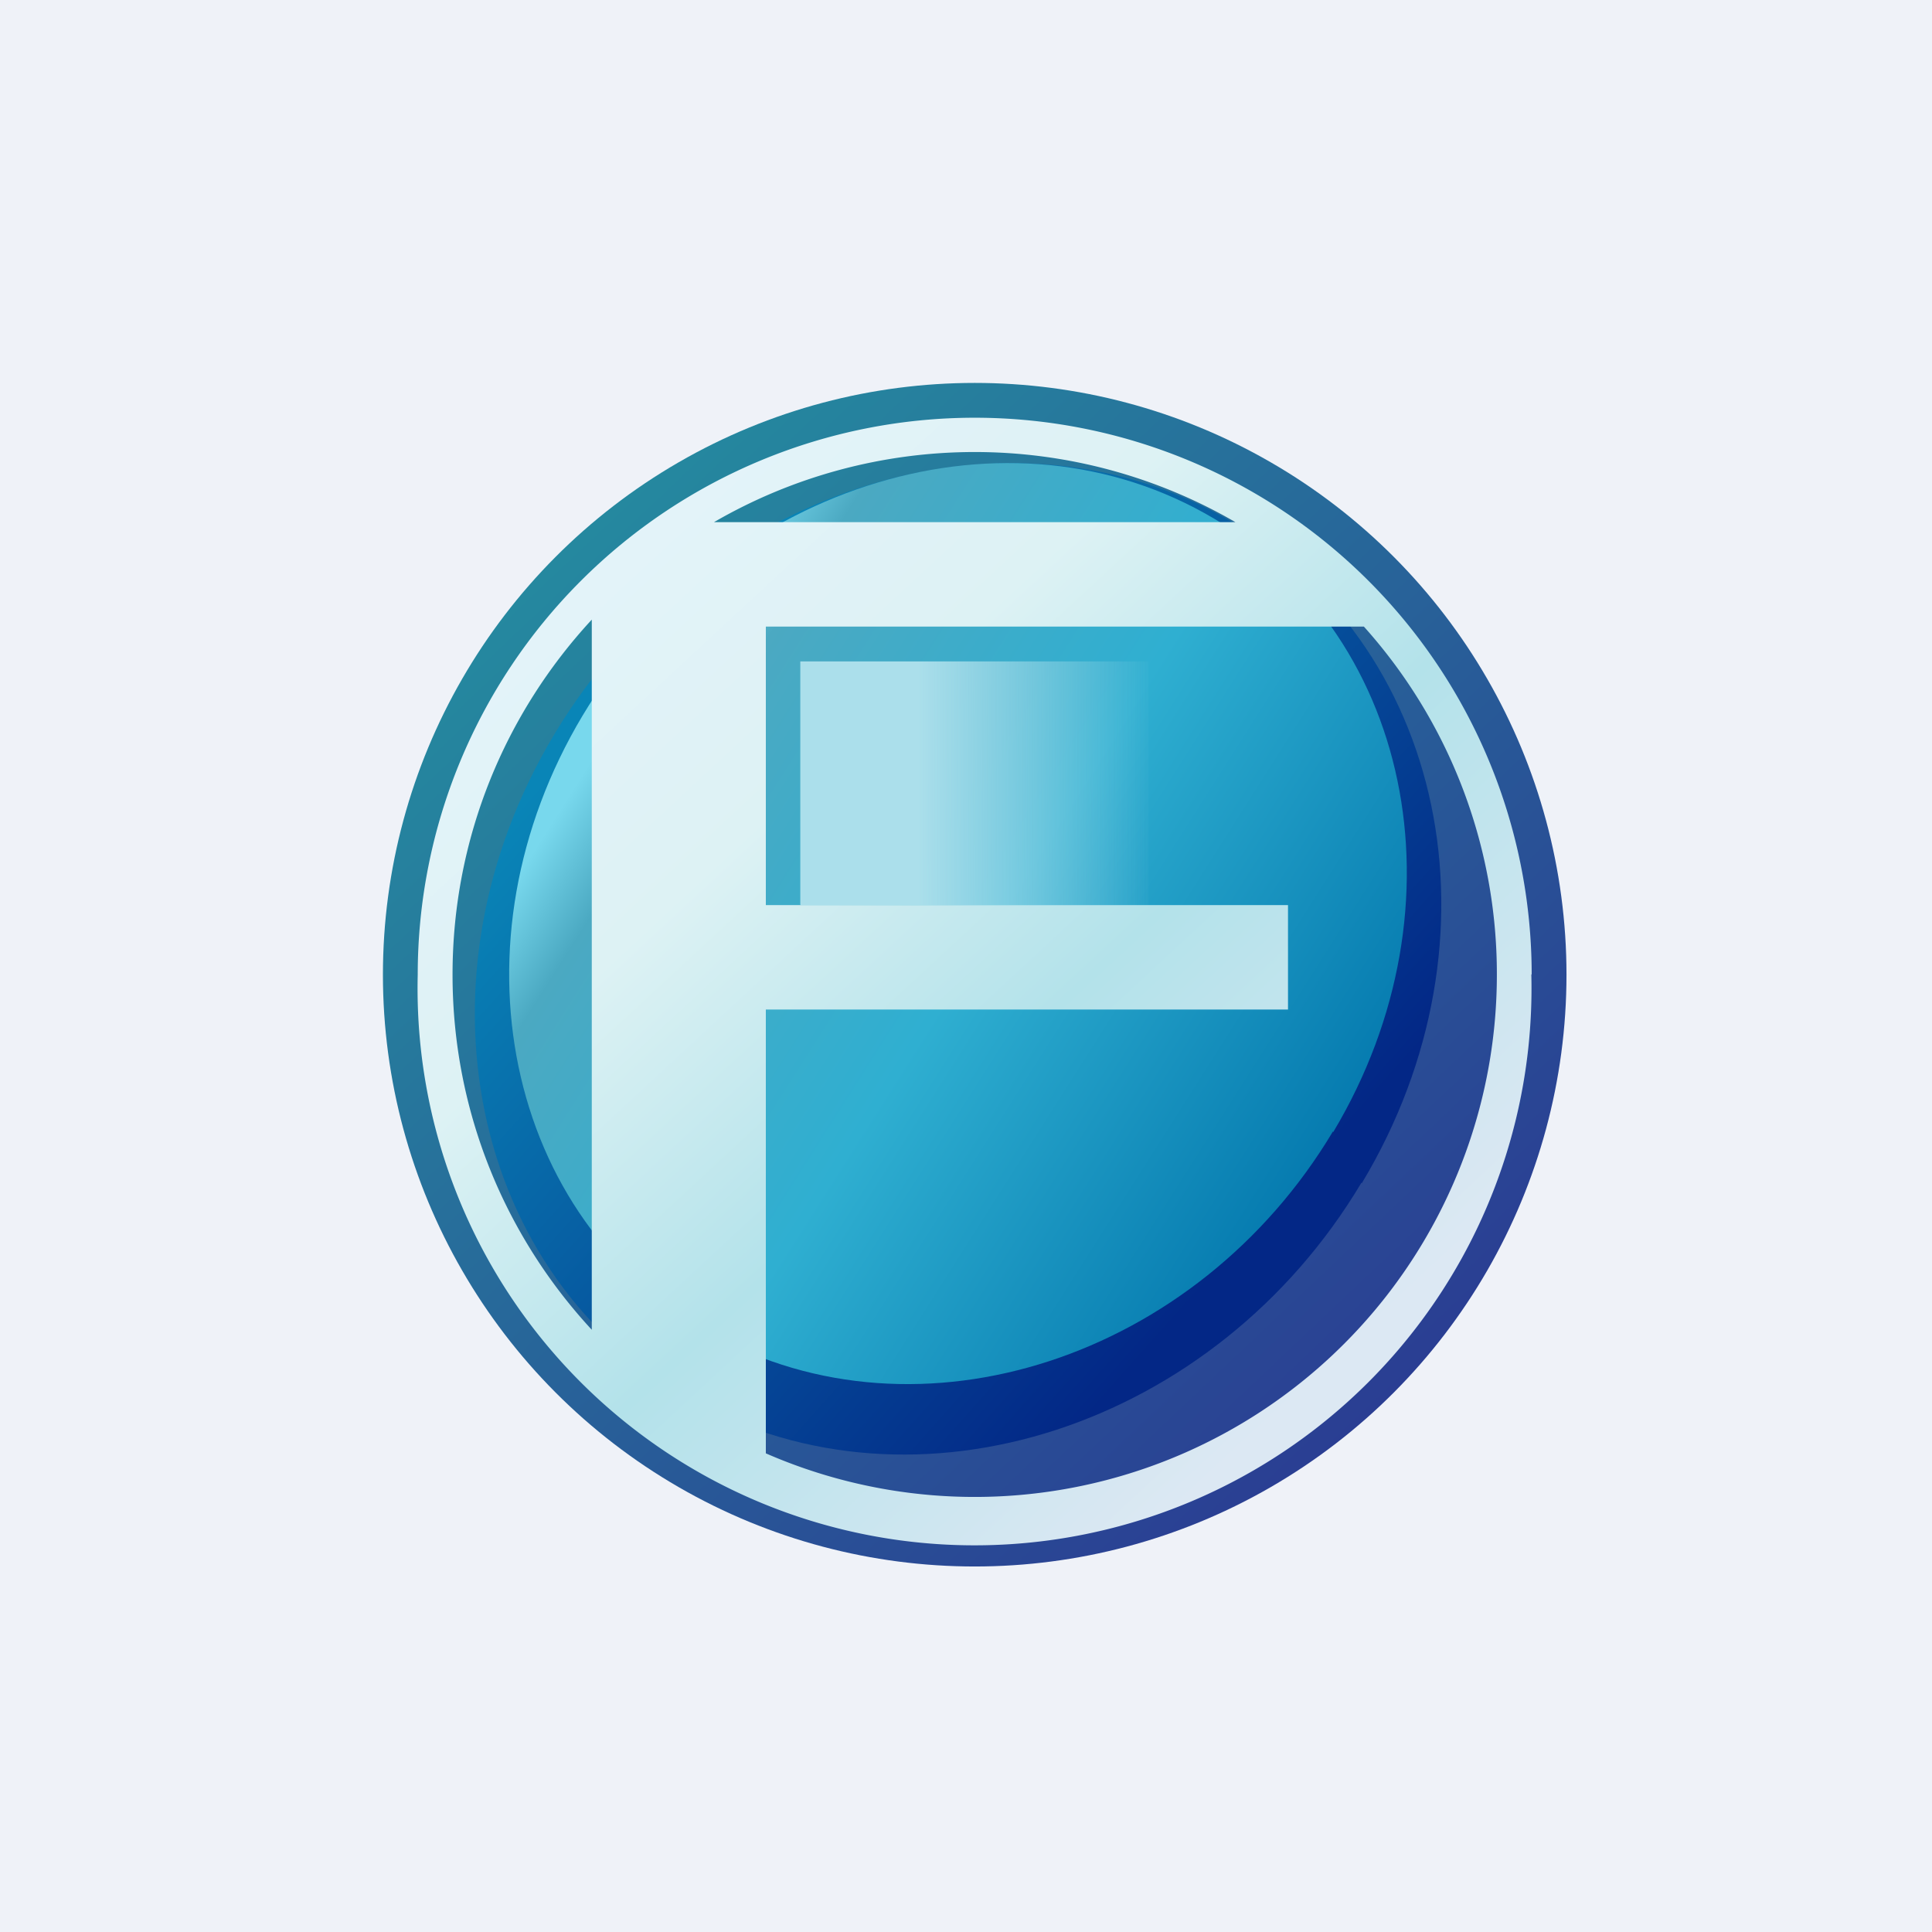 <?xml version="1.0" encoding="UTF-8"?>
<!-- generated by Finnhub -->
<svg viewBox="0 0 55.5 55.5" xmlns="http://www.w3.org/2000/svg">
<path d="M 0,0 H 55.5 V 55.5 H 0 Z" fill="rgb(239, 242, 248)"/>
<circle cx="28" cy="28" r="17" fill="url(#e)"/>
<path d="M 39.11,33.975 C 34.92,41 26.31,43.8 19.9,40.24 C 13.5,36.68 11.71,28.12 15.92,21.1 C 20.12,14.09 28.74,11.29 35.14,14.85 C 41.54,18.41 43.34,26.97 39.12,33.99 Z" fill="url(#d)"/>
<path d="M 38.29,32.505 C 34.39,39.03 26.4,41.63 20.44,38.33 C 14.49,35.03 12.84,27.06 16.74,20.55 C 20.65,14.03 28.65,11.43 34.6,14.74 C 40.55,18.04 42.2,26 38.3,32.52 Z" fill="url(#c)"/>
<path d="M 22.99,25.985 V 19 H 32.99 V 26 H 23 Z" fill="url(#b)"/>
<path d="M 43.99,27.985 A 16,16 0 1,1 12,28 A 16,16 0 0,1 44,28 Z M 43,28 A 15,15 0 0,1 22,41.75 V 29 H 37 V 26 H 22 V 18 H 39.18 A 14.94,14.94 0 0,1 43,28 Z M 35.49,15 A 14.93,14.93 0 0,0 20.51,15 H 35.5 Z M 17,17.8 C 14.52,20.48 13,24.06 13,28 C 13,31.94 14.52,35.52 17,38.2 V 17.8 Z" fill="url(#a)" fill-rule="evenodd"/>
<defs>
<linearGradient id="e" x1="15.87" x2="39.46" y1="15.62" y2="40.57" gradientUnits="userSpaceOnUse">
<stop stop-color="rgb(37, 137, 159)" offset="0"/>
<stop stop-color="rgb(42, 62, 147)" offset="1"/>
</linearGradient>
<linearGradient id="d" x1="35.88" x2="18.03" y1="35.57" y2="19.65" gradientUnits="userSpaceOnUse">
<stop stop-color="rgb(3, 39, 134)" offset="0"/>
<stop stop-color="rgb(9, 133, 183)" offset="1"/>
</linearGradient>
<linearGradient id="c" x1="18.38" x2="38.63" y1="19.65" y2="32.51" gradientUnits="userSpaceOnUse">
<stop stop-color="rgb(120, 216, 237)" offset="0"/>
<stop stop-color="rgb(75, 169, 194)" offset=".1"/>
<stop stop-color="rgb(47, 175, 209)" offset=".51"/>
<stop stop-color="rgb(5, 122, 175)" offset="1"/>
</linearGradient>
<linearGradient id="b" x1="23.3" x2="33.2" y1="22.25" y2="22.25" gradientUnits="userSpaceOnUse">
<stop stop-color="rgb(171, 223, 235)" offset=".31"/>
<stop stop-color="rgb(171, 223, 235)" stop-opacity="0" offset="1"/>
</linearGradient>
<linearGradient id="a" x1="16.12" x2="38.09" y1="15.68" y2="39.38" gradientUnits="userSpaceOnUse">
<stop stop-color="rgb(228, 243, 250)" offset="0"/>
<stop stop-color="rgb(221, 242, 244)" offset=".3"/>
<stop stop-color="rgb(179, 226, 234)" offset=".6"/>
<stop stop-color="rgb(220, 232, 243)" offset="1"/>
</linearGradient>
</defs>
</svg>
